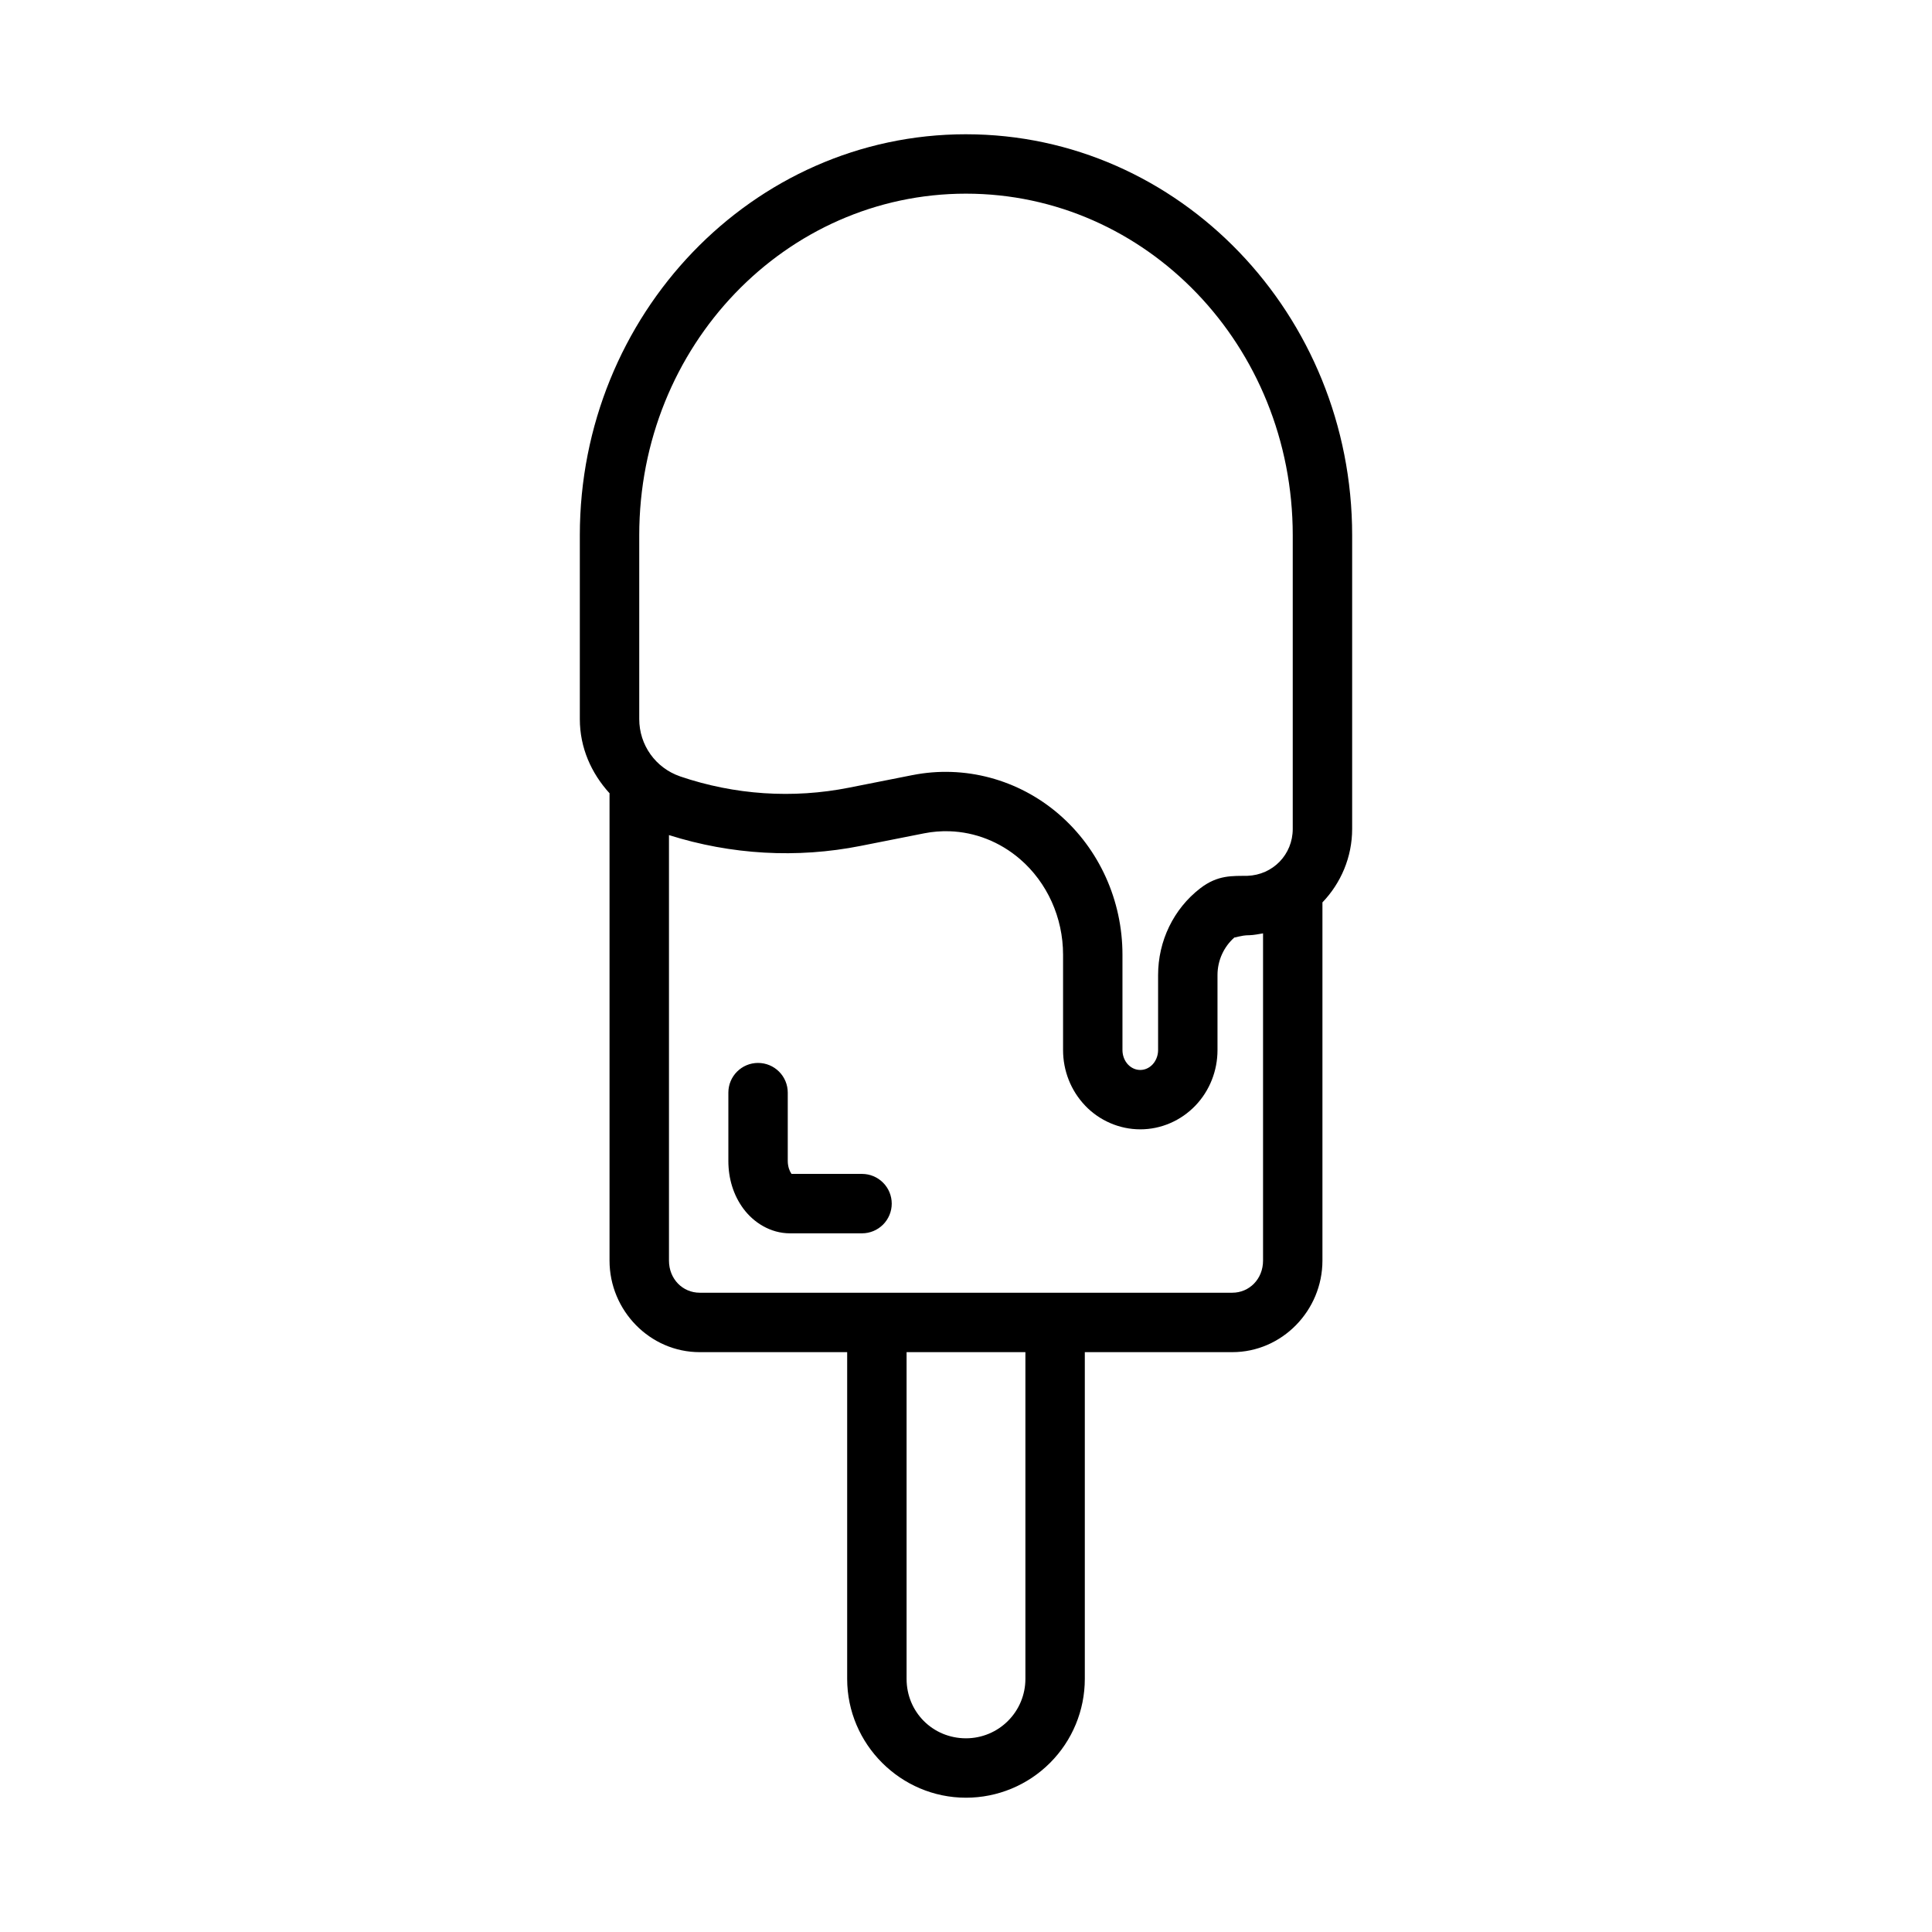 <?xml version="1.0" encoding="UTF-8"?>
<!-- Uploaded to: SVG Repo, www.svgrepo.com, Generator: SVG Repo Mixer Tools -->
<svg fill="#000000" width="800px" height="800px" version="1.1" viewBox="144 144 512 512" xmlns="http://www.w3.org/2000/svg">
 <path d="m400 179.58c-56.602 0-102.34 47.84-102.34 106.27v48.707c0 7.59 3.031 14.352 7.887 19.68-0.008 0.109-0.012 0.215-0.016 0.324v123.51c0 13.219 10.691 24.262 23.891 24.262h39.086v86.59c0 17.297 14.188 31.488 31.488 31.488 8.348 0 16.359-3.312 22.262-9.223 5.91-5.902 9.227-13.914 9.227-22.266v-86.59h39.082c13.199 0 23.891-11.043 23.891-24.262v-94.926c4.875-5.086 7.875-11.965 7.875-19.48v-77.812c0-58.434-45.738-106.27-102.34-106.27zm0 15.742c47.734 0 86.59 40.266 86.59 90.531v77.812c0 6.797-5.25 12.207-12.039 12.438h0.188c-4.141 0.047-7.977-0.289-12.641 3.289-7.109 5.469-11.191 14.008-11.191 23.004v19.895c0 1.465-0.574 2.863-1.492 3.828-0.922 0.957-2.07 1.43-3.231 1.43-1.164 0-2.309-0.469-3.227-1.414l-0.016-0.016c-0.914-0.961-1.477-2.352-1.477-3.828v-25.293c0-14.34-6.137-27.992-16.867-37.238-10.723-9.242-25-13.082-38.789-10.348h-0.016c-5.766 1.141-11.488 2.273-16.762 3.32-14.938 2.969-30.336 1.941-44.801-2.981-0.012-0.004-0.02-0.012-0.031-0.016-6.488-2.25-10.793-8.305-10.793-15.176v-48.707c0-50.266 38.855-90.531 86.594-90.531zm-4.352 168.97c6.75 0.227 13.312 2.769 18.68 7.394 7.156 6.168 11.395 15.465 11.395 25.309v25.293c0 5.473 2.07 10.762 5.871 14.73v0.012c3.801 3.957 9.074 6.258 14.59 6.258 5.519 0 10.773-2.301 14.578-6.258 0.004-0.004 0.008-0.008 0.016-0.012 3.797-3.965 5.871-9.246 5.871-14.73v-19.895c0-3.938 1.738-7.551 4.492-9.965 0.105 0.125 1.734-0.562 3.766-0.582h0.184c1.246-0.043 2.43-0.293 3.629-0.492v86.715c0 4.902-3.652 8.516-8.148 8.516h-141.14c-4.496 0-8.148-3.613-8.148-8.516v-112.76c16.449 5.203 33.895 6.223 50.816 2.859 5.269-1.047 11.004-2.18 16.773-3.32 2.254-0.449 4.531-0.629 6.781-0.555zm-50.754 61.395c-4.348 0-7.871 3.523-7.871 7.871v18.098c0 4.711 1.352 9.129 4.027 12.715s7.106 6.473 12.285 6.473h19.109c2.09 0 4.09-0.832 5.566-2.305 1.477-1.477 2.309-3.481 2.309-5.566 0-2.09-0.832-4.094-2.309-5.566-1.477-1.477-3.477-2.309-5.566-2.309h-18.68c-0.02-0.031 0.016-0.008-0.094-0.152-0.379-0.508-0.906-1.75-0.906-3.289v-18.098c0-2.09-0.828-4.09-2.305-5.566-1.477-1.477-3.481-2.305-5.566-2.305zm39.359 76.645h31.488v86.59c0 4.184-1.66 8.184-4.613 11.133-2.945 2.953-6.949 4.613-11.129 4.613-8.793 0-15.746-6.953-15.746-15.746z"/>
</svg>